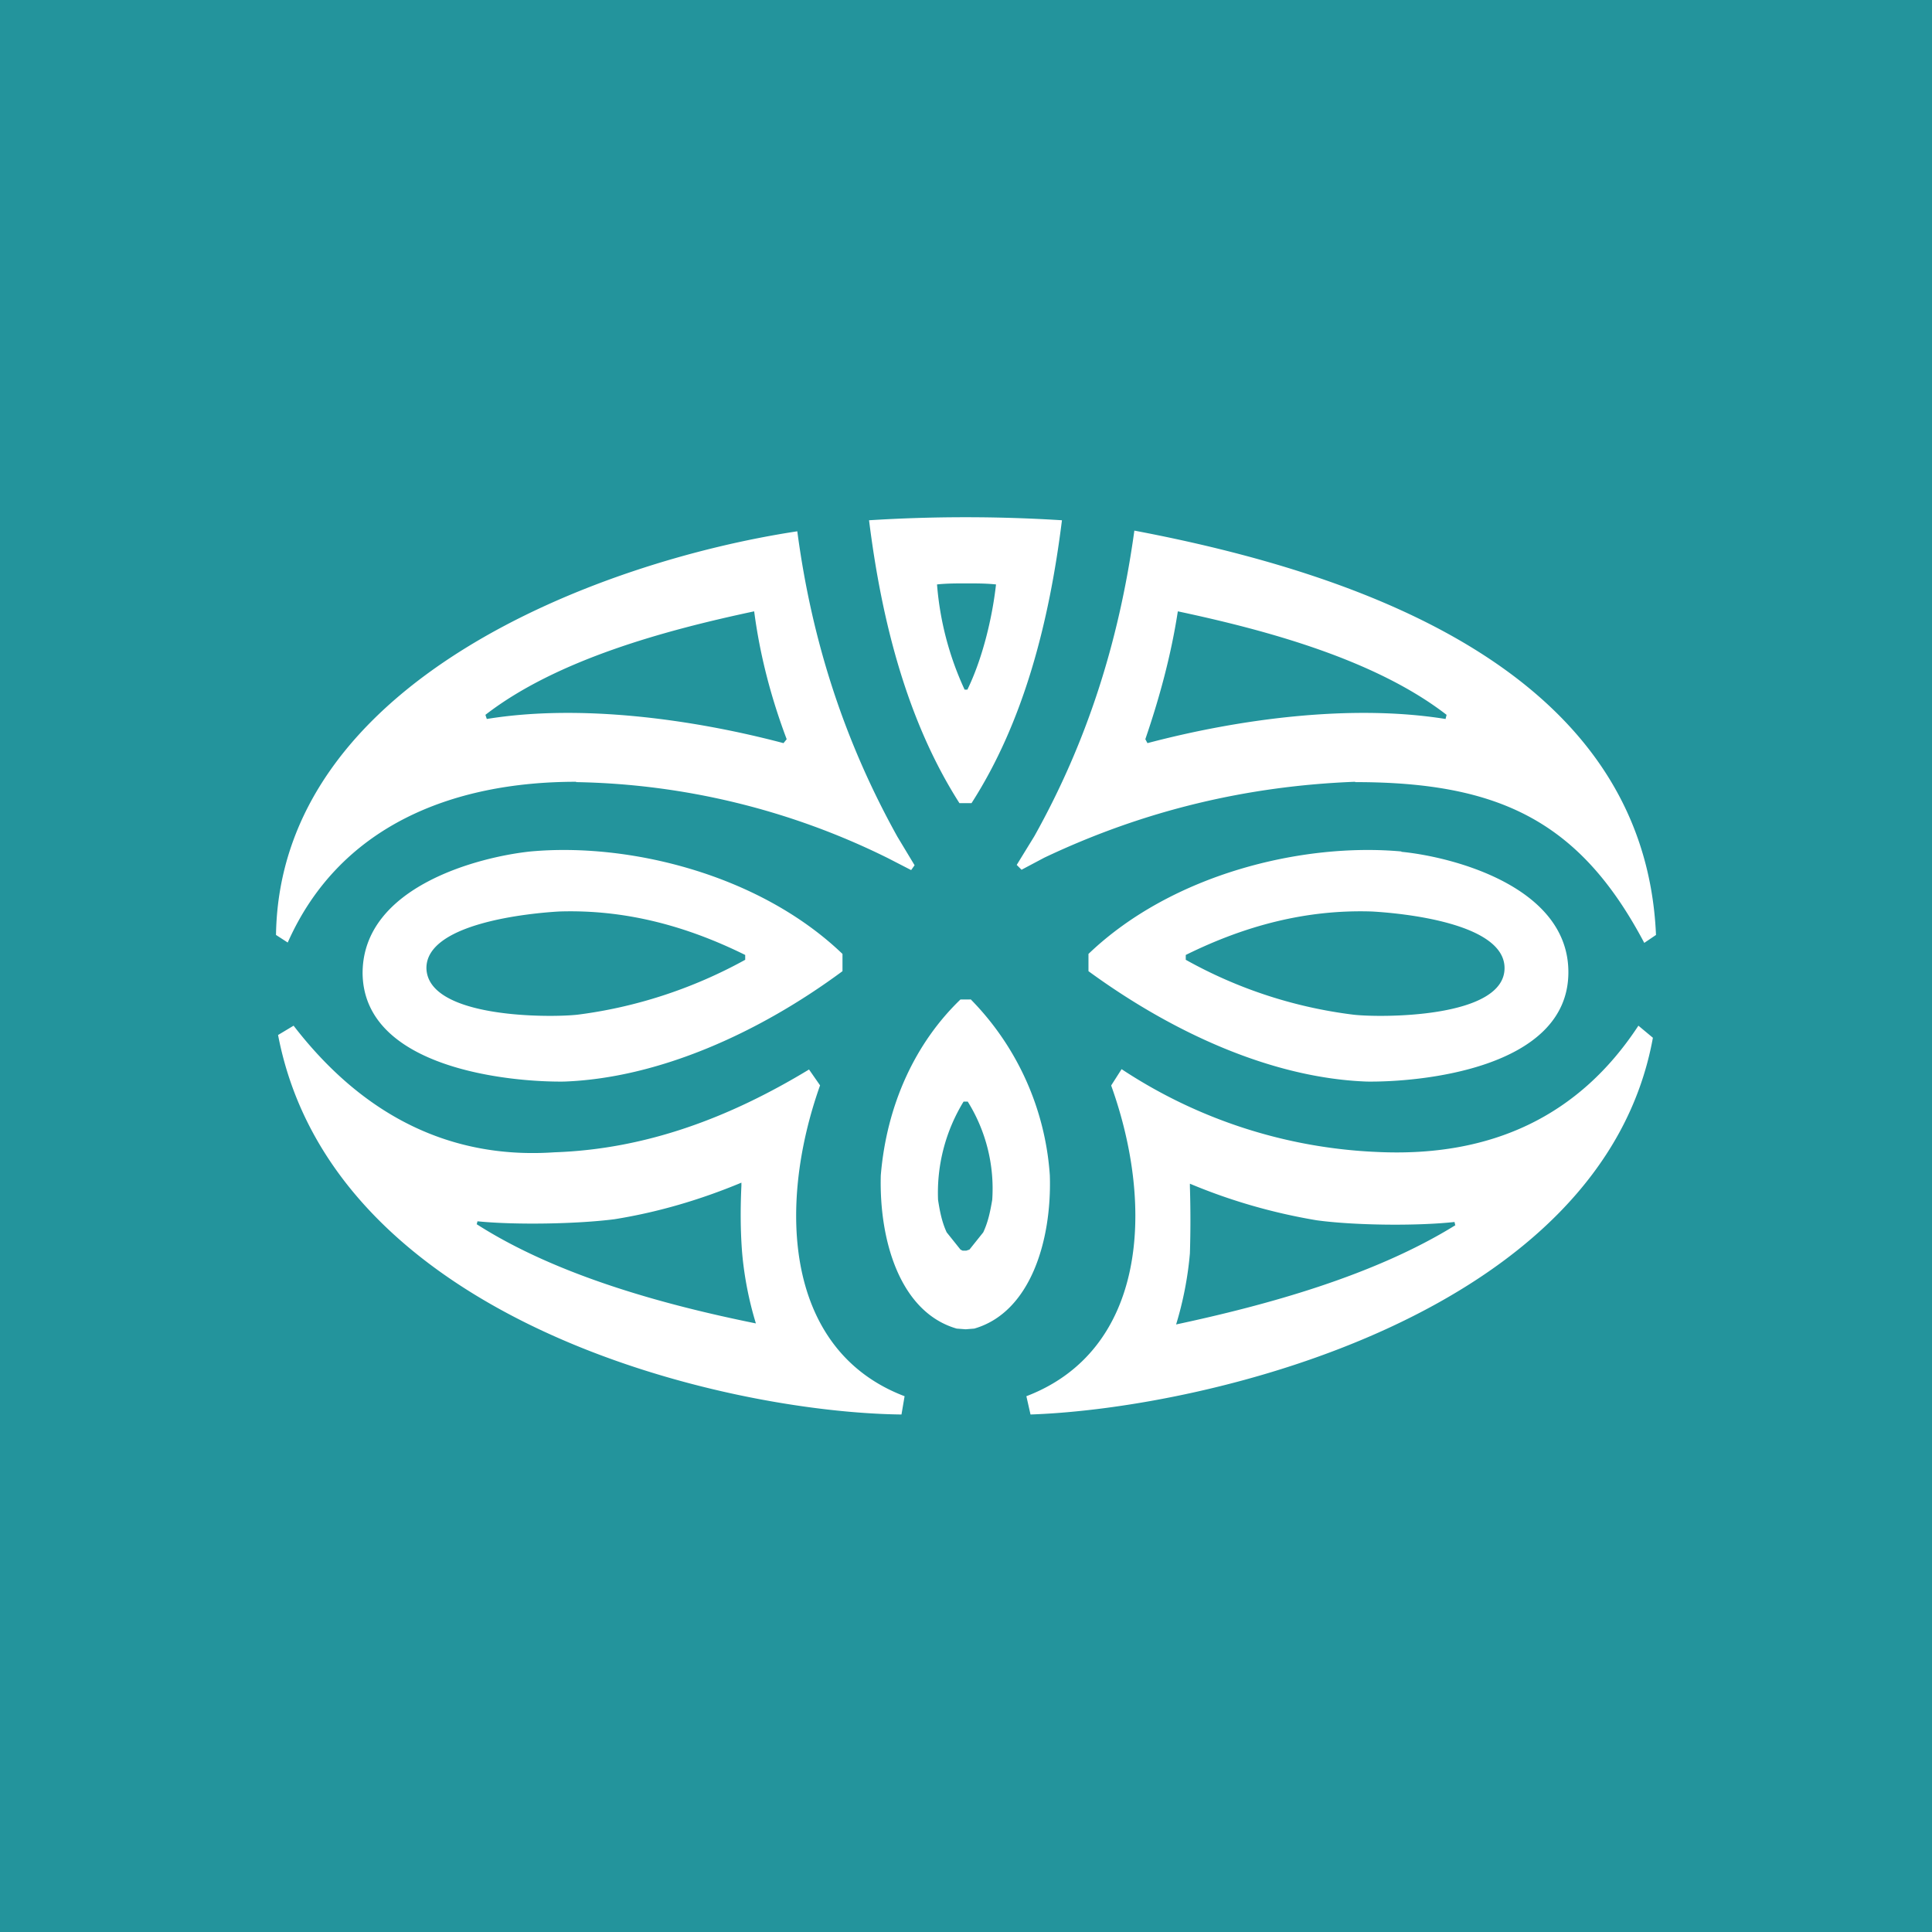 <svg width="56" height="56" viewBox="0 0 56 56" xmlns="http://www.w3.org/2000/svg"><path fill="#23949C" d="M0 0h56v56H0z"/><path fill-rule="evenodd" d="M15.38 24.68c-1.45.15-4.87 1-4.87 3.53.03 2.78 4.33 3.16 5.84 3.14 2.74-.1 5.65-1.41 8.07-3.2v-.5c-2.42-2.32-6.21-3.23-9.04-2.97Zm12.6 7.25h-.05a5.06 5.06 0 0 0-.74 2.85c.05.32.11.64.25.94l.4.5.06.03h.11l.09-.03.4-.5c.14-.3.2-.59.26-.94a4.77 4.77 0 0 0-.71-2.85h-.06Zm14.2 3.58-.02-.09c-1.09.12-2.91.1-4-.05-1.25-.21-2.48-.56-3.67-1.06v.09c.02.64.02 1.29 0 1.93-.06.7-.2 1.41-.4 2.06 2.62-.56 5.73-1.41 8.1-2.88Zm-28.36-.03.02-.08c1.09.11 2.88.08 3.97-.06 1.25-.2 2.48-.56 3.68-1.06v.09c-.03.64-.03 1.29.02 1.93.06.7.2 1.41.4 2.06-2.62-.53-5.76-1.38-8.1-2.88ZM33.2 21.43l.06.11c2.65-.7 5.9-1.14 8.64-.7l.03-.12c-2.08-1.61-5.25-2.46-7.79-3-.2 1.3-.54 2.53-.94 3.7Zm-10.4 0-.09.11c-2.65-.7-5.9-1.14-8.6-.7l-.04-.12c2.08-1.61 5.25-2.46 7.79-3 .17 1.3.5 2.53.94 3.7Zm5.16-1.44h.08c.43-.88.72-2.06.83-3.05-.29-.03-.57-.03-.86-.03-.28 0-.57 0-.85.03a8.9 8.9 0 0 0 .8 3.05Zm12.66 4.7c1.45.14 4.87 1 4.84 3.52-.03 2.78-4.33 3.16-5.84 3.14-2.74-.1-5.62-1.41-8.07-3.2v-.5c2.42-2.32 6.21-3.23 9.07-2.97Zm-6.25 3.13a13.3 13.3 0 0 0 4.85 1.59c.74.09 4.39.12 4.39-1.35 0-1.3-2.94-1.59-3.85-1.64-1.88-.06-3.65.4-5.39 1.26v.14Zm-2.16 3.64.3-.47a14.54 14.54 0 0 0 7.4 2.4c3.33.16 5.87-1.05 7.58-3.66l.42.35C46.46 38.07 35.08 40.82 29.87 41l-.12-.53c3.45-1.32 3.74-5.43 2.46-9Zm-4.08-2.5a8.05 8.05 0 0 1 2.3 5.11c.06 1.88-.56 3.97-2.19 4.44l-.25.02-.26-.02c-1.63-.47-2.25-2.53-2.2-4.44.17-2.05 1-3.84 2.31-5.1h.29Zm2.65-13.87c-.37 2.96-1.11 5.84-2.62 8.19h-.35c-1.5-2.35-2.25-5.23-2.62-8.2a44.48 44.48 0 0 1 5.59 0Zm-7.01 16.37c-1.26 3.55-1 7.7 2.45 9.01l-.09.53c-5.16-.06-16.48-2.7-18.07-11l.45-.27c2.08 2.7 4.65 3.87 7.56 3.67 2.65-.09 5.07-1 7.38-2.4l.32.46Zm-7.07-8.8c-3.65 0-6.88 1.32-8.36 4.66L8 27.1c.11-7.37 9.38-10.83 15.11-11.7.43 3.25 1.4 6.15 2.9 8.85l.5.83-.1.14-.68-.35a21.15 21.15 0 0 0-9.03-2.2Zm22.58 0c-3.11.12-6.1.82-9.01 2.2l-.66.35-.14-.14.51-.83c1.51-2.7 2.45-5.6 2.9-8.86C39.37 16.61 47.67 19.43 48 27.1l-.34.23c-1.86-3.52-4.2-4.66-8.38-4.66ZM21.6 27.82c-1.54.85-3.2 1.38-4.85 1.59-.77.09-4.36.12-4.39-1.35 0-1.3 2.97-1.59 3.85-1.64 1.88-.06 3.65.4 5.39 1.26v.14Z" fill="#fff"/></svg>